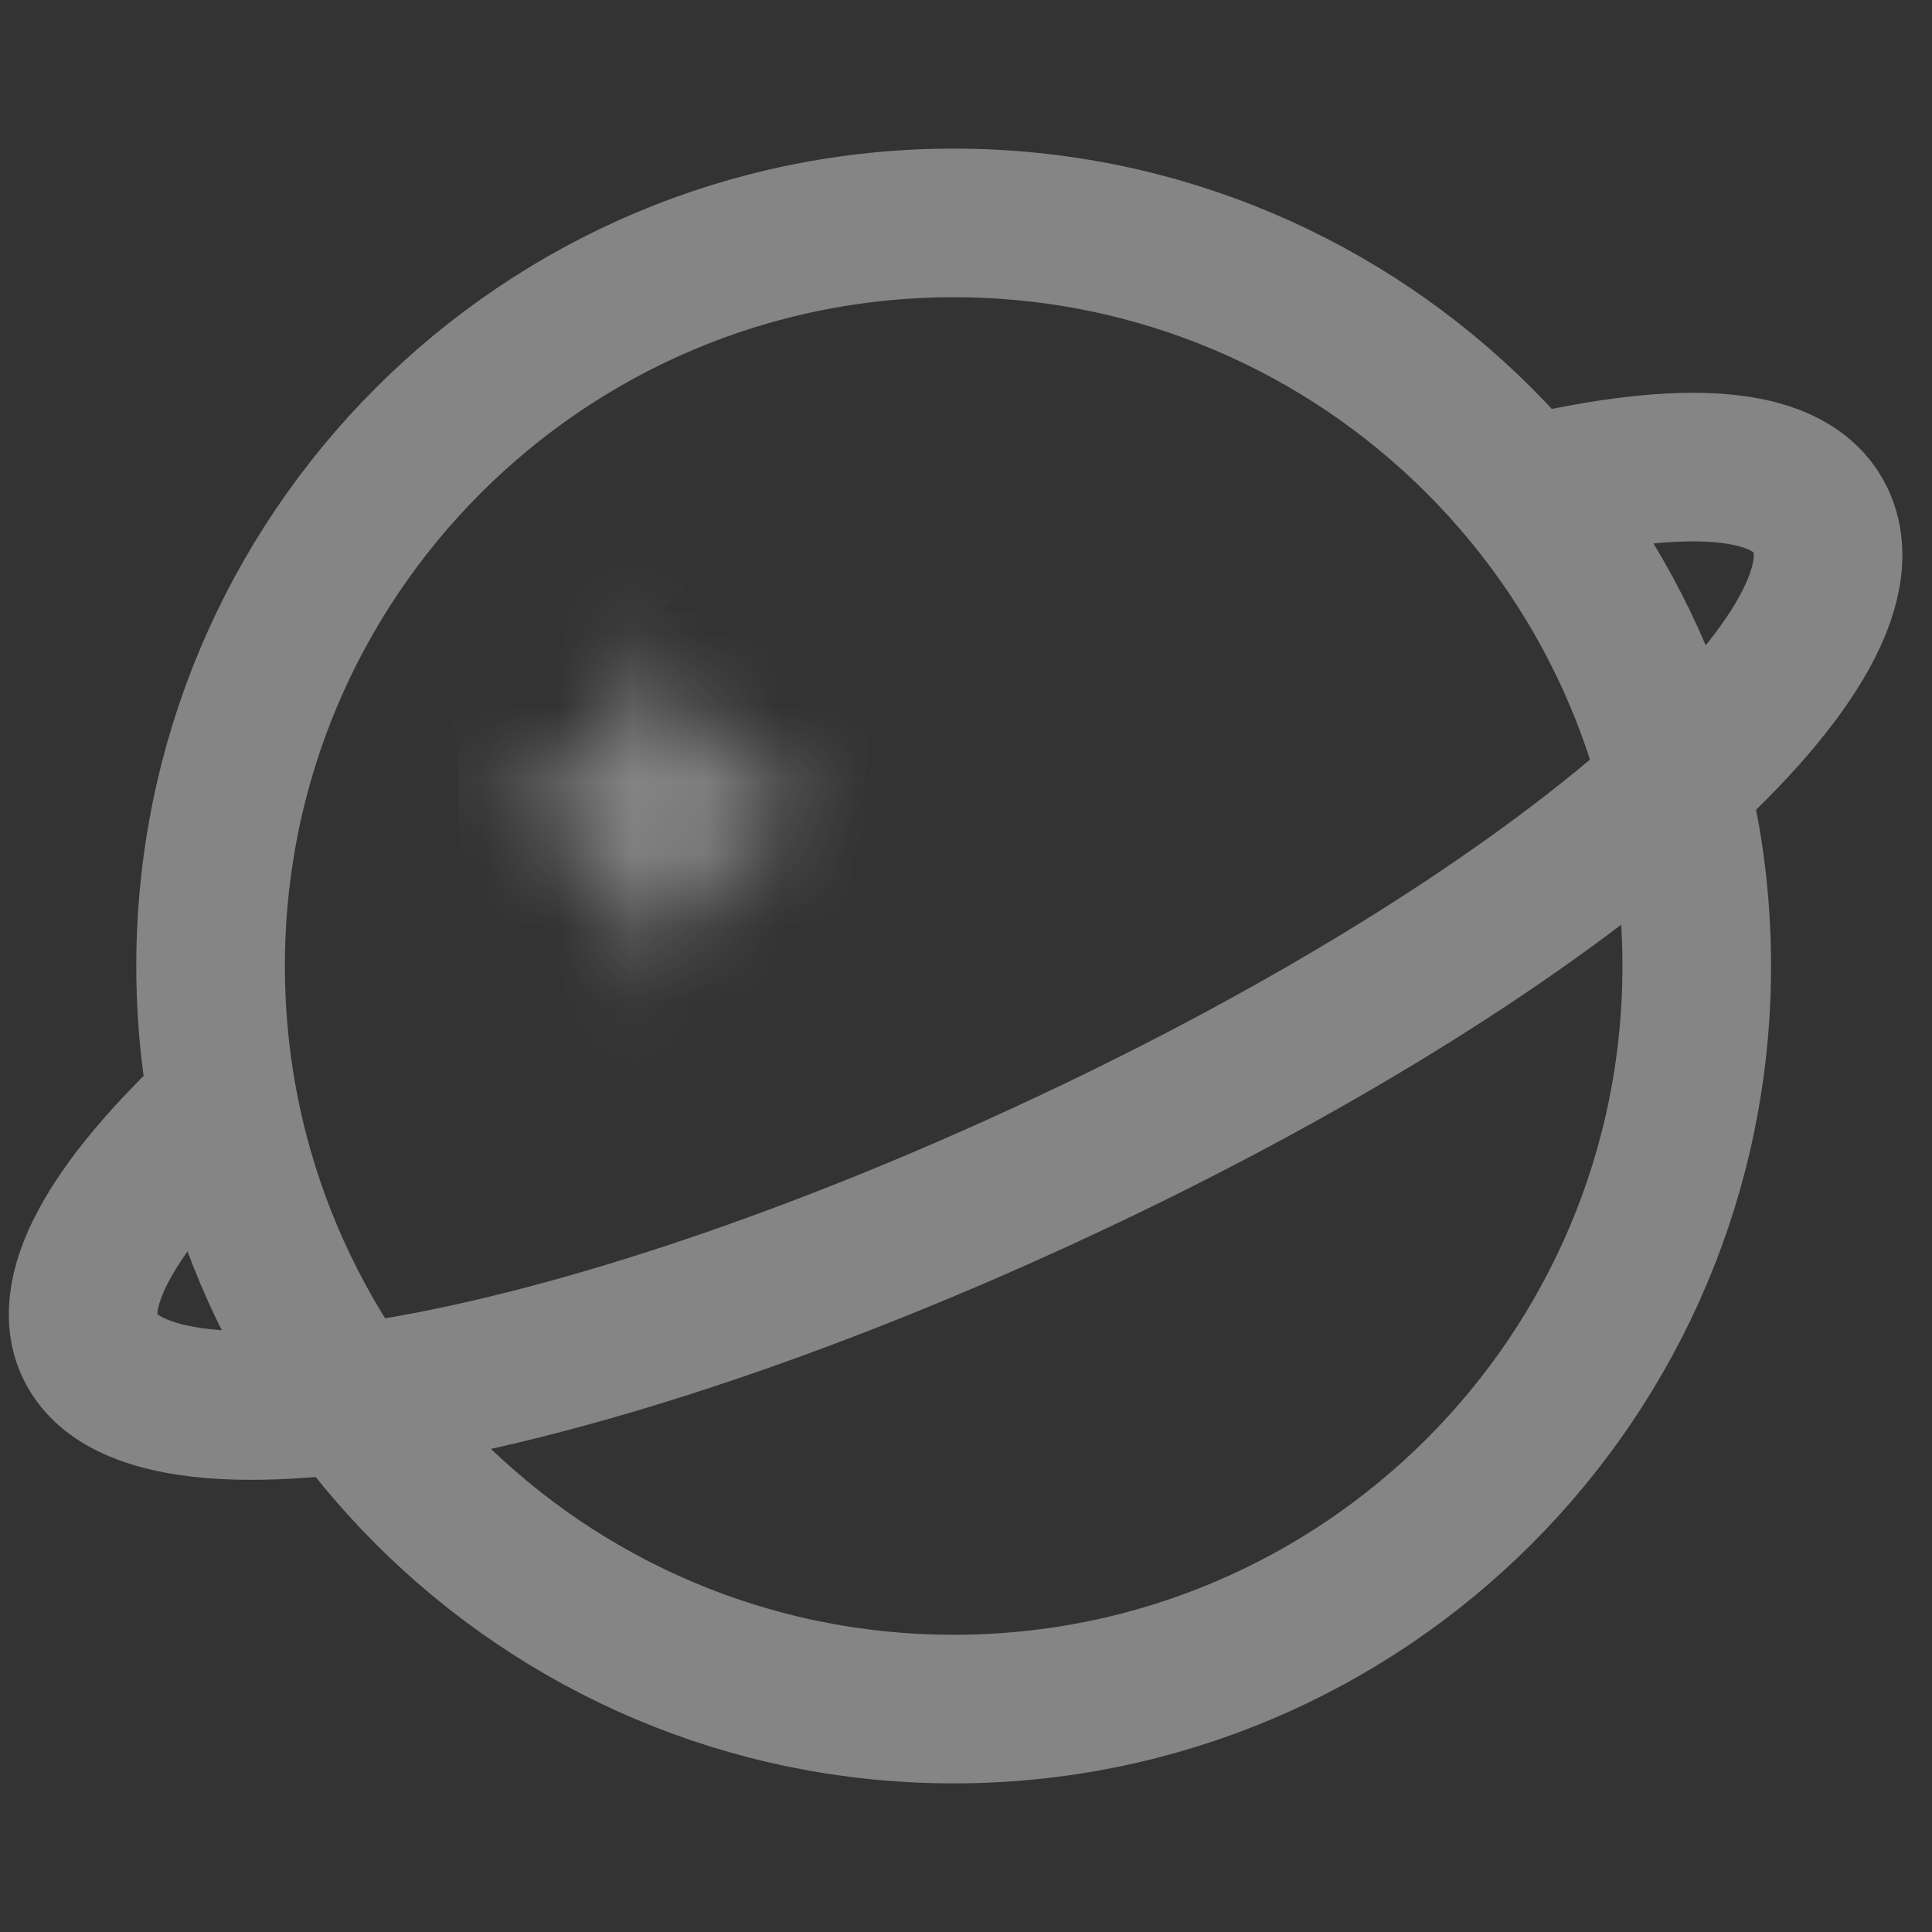 <svg width="26" height="26" viewBox="0 0 26 26" fill="none" xmlns="http://www.w3.org/2000/svg">
<rect x="0" y="0" width="26" height="26" fill="#333333" stroke="none"/>
<g opacity="0.4">
<path d="M12.834 3C7.311 3 2.834 7.477 2.834 13C2.834 18.523 7.311 23 12.834 23C18.357 23 22.834 18.523 22.834 13C22.834 7.477 18.357 3 12.834 3Z" stroke="white" stroke-width="2"/>
<mask id="path-2-inside-1_1172_726" fill="white">
<path d="M6.199 10.942C7.658 10.859 8.822 9.695 8.905 8.237C8.868 9.661 9.972 10.856 11.395 10.931L11.61 10.942C10.101 10.906 8.869 12.139 8.905 13.648L8.894 13.433C8.819 12.01 7.624 10.905 6.199 10.942Z"/>
</mask>
<path d="M8.905 13.648L11.026 15.769L11.971 14.825L11.901 13.49L8.905 13.648ZM8.905 13.648L5.906 13.72L6.074 20.721L11.026 15.769L8.905 13.648ZM6.199 10.942L6.121 7.943L6.221 13.942L6.199 10.942ZM8.905 8.237L11.026 6.116L6.291 1.38L5.91 8.066L8.905 8.237ZM8.905 8.237L6.784 10.358L8.905 8.237L11.026 6.116L8.905 8.237ZM11.395 10.931L11.238 13.927L11.453 13.938L11.61 10.942L11.768 7.947L11.553 7.935L11.395 10.931ZM8.905 13.648L11.901 13.49L11.889 13.275L8.894 13.433L5.898 13.59L5.909 13.805L8.905 13.648ZM6.199 10.942L6.221 13.942L6.199 10.942L6.178 7.942L6.199 10.942ZM8.905 13.648L11.026 15.769L8.905 13.648L6.784 11.527L8.905 13.648ZM11.61 10.942L11.683 7.943C8.461 7.866 5.828 10.498 5.906 13.72L8.905 13.648L11.904 13.576C11.909 13.78 11.742 13.946 11.538 13.941L11.61 10.942ZM8.894 13.433L11.889 13.275C11.729 10.228 9.171 7.864 6.121 7.943L6.199 10.942L6.278 13.941C6.077 13.947 5.908 13.791 5.898 13.59L8.894 13.433ZM8.905 8.237L5.906 8.159C5.826 11.209 8.191 13.767 11.238 13.927L11.395 10.931L11.553 7.935C11.753 7.946 11.909 8.114 11.904 8.315L8.905 8.237ZM6.199 10.942L6.37 13.938C9.351 13.768 11.73 11.389 11.9 8.408L8.905 8.237L5.91 8.066C5.913 8.002 5.965 7.951 6.029 7.947L6.199 10.942Z" fill="white" mask="url(#path-2-inside-1_1172_726)"/>
<path d="M3.139 14.712C1.595 16.113 0.842 17.341 1.211 18.117C2.026 19.832 8.012 18.692 14.581 15.57C21.15 12.449 25.315 8.715 24.5 7C24.159 6.283 22.998 6.086 21 6.5" stroke="white" stroke-width="2"/>
</g>
</svg>
